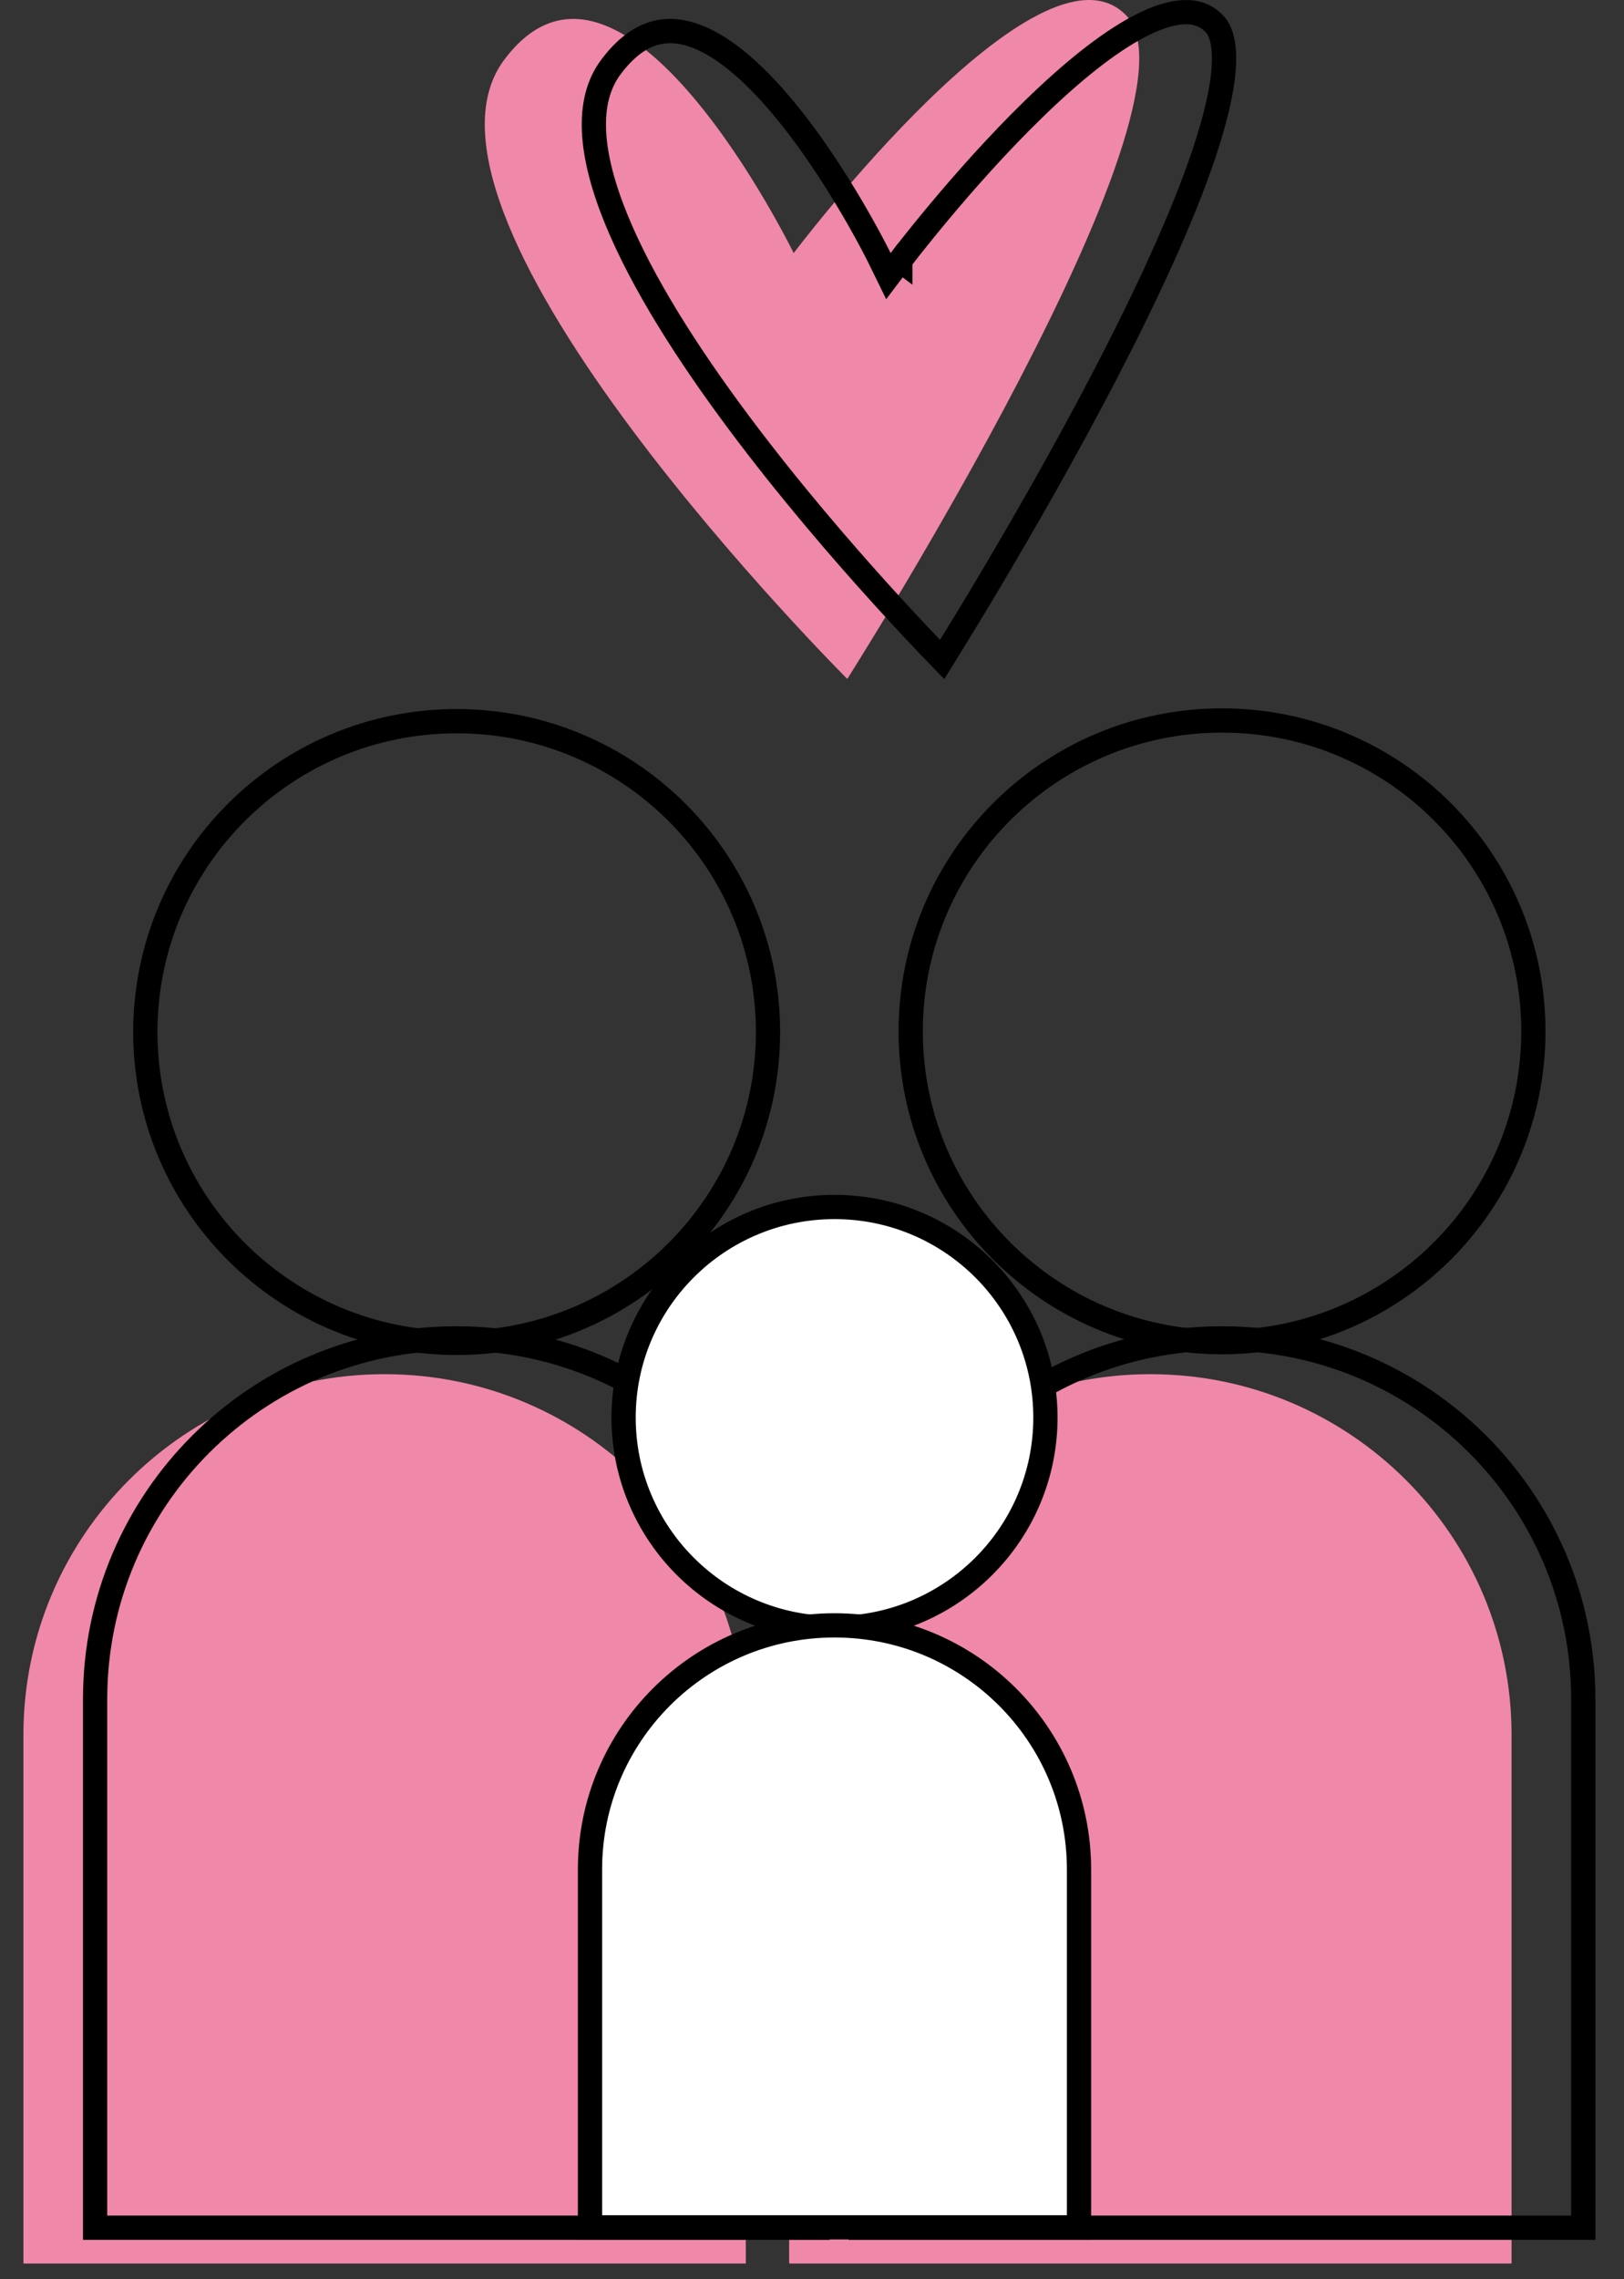 <svg width="67" height="94" viewBox="0 0 67 94" fill="none" xmlns="http://www.w3.org/2000/svg">
<rect x="0" y="0" width="67" height="94" fill="#333333" stroke="none"/>
<path d="M15.868 56.672C24.098 56.672 30.77 63.331 30.77 71.545V93.349H0.966V71.545C0.966 63.331 7.639 56.672 15.868 56.672Z" fill="#F088A9"/>
<path d="M47.459 56.672C55.688 56.672 62.361 63.331 62.361 71.545V93.349H32.557V71.545C32.557 63.331 39.229 56.672 47.459 56.672Z" fill="#F088A9"/>
<g clip-path="url(#clip0_201_3)">
<path d="M18.841 55.381C25.935 55.381 31.685 49.641 31.685 42.561C31.685 35.481 25.935 29.742 18.841 29.742C11.747 29.742 5.996 35.481 5.996 42.561C5.996 49.641 11.747 55.381 18.841 55.381Z" stroke="black"/>
<path d="M18.826 55.196C27.056 55.196 33.728 61.855 33.728 70.069V91.872H3.924V70.069C3.924 61.855 10.597 55.196 18.826 55.196Z" stroke="black"/>
<path d="M50.416 55.352C57.51 55.352 63.261 49.613 63.261 42.533C63.261 35.453 57.51 29.713 50.416 29.713C43.322 29.713 37.572 35.453 37.572 42.533C37.572 49.613 43.322 55.352 50.416 55.352Z" stroke="black"/>
<path d="M50.417 55.196C58.646 55.196 65.319 61.855 65.319 70.069V91.872H35.515V70.069C35.515 61.855 42.187 55.196 50.417 55.196Z" stroke="black"/>
<path d="M34.429 67.145C39.234 67.145 43.13 63.257 43.13 58.461C43.13 53.665 39.234 49.777 34.429 49.777C29.623 49.777 25.727 53.665 25.727 58.461C25.727 63.257 29.623 67.145 34.429 67.145Z" fill="white" stroke="black"/>
<path d="M34.428 67.031C40.001 67.031 44.516 71.537 44.516 77.099V91.858H24.341V77.099C24.341 71.537 28.856 67.031 34.428 67.031Z" fill="white" stroke="black"/>
</g>
<path d="M32.744 10.438C32.744 10.438 42.921 -3.041 46.461 0.635C50.001 4.311 34.956 28 34.956 28C34.956 28 15.929 9.008 20.797 2.473C25.664 -4.062 32.744 10.438 32.744 10.438Z" fill="#F088A9"/>
<path d="M39.17 26.712C39.056 26.898 38.955 27.06 38.869 27.198C38.765 27.091 38.645 26.966 38.509 26.825C38.001 26.296 37.28 25.532 36.43 24.595C34.728 22.719 32.513 20.154 30.452 17.388C28.387 14.618 26.494 11.671 25.419 9.03C24.328 6.351 24.152 4.175 25.198 2.772C25.763 2.013 26.33 1.6 26.871 1.411C27.41 1.225 27.971 1.243 28.561 1.436C29.771 1.831 31.038 2.939 32.214 4.328C33.377 5.701 34.398 7.283 35.13 8.528C35.496 9.149 35.788 9.683 35.988 10.061C36.088 10.25 36.165 10.4 36.217 10.502C36.243 10.553 36.263 10.593 36.276 10.619L36.29 10.648L36.294 10.655L36.294 10.657L36.294 10.657L36.294 10.657L36.652 11.389L37.143 10.739L36.744 10.438L37.143 10.739L37.143 10.738L37.144 10.737L37.149 10.73L37.171 10.702C37.189 10.677 37.218 10.64 37.255 10.592C37.329 10.496 37.439 10.354 37.58 10.175C37.863 9.817 38.272 9.309 38.773 8.71C39.776 7.511 41.147 5.955 42.624 4.516C44.108 3.07 45.669 1.772 47.053 1.061C47.745 0.705 48.356 0.515 48.868 0.501C49.362 0.487 49.767 0.635 50.1 0.982C50.39 1.282 50.554 1.868 50.484 2.83C50.416 3.77 50.133 4.951 49.682 6.304C48.782 9.003 47.248 12.281 45.592 15.465C43.939 18.645 42.174 21.712 40.822 23.986C40.146 25.122 39.574 26.059 39.17 26.712Z" stroke="black"/>
<defs>
<clipPath id="clip0_201_3">
<rect width="62.823" height="63.571" fill="white" transform="translate(3.21 29)"/>
</clipPath>
</defs>
</svg>

